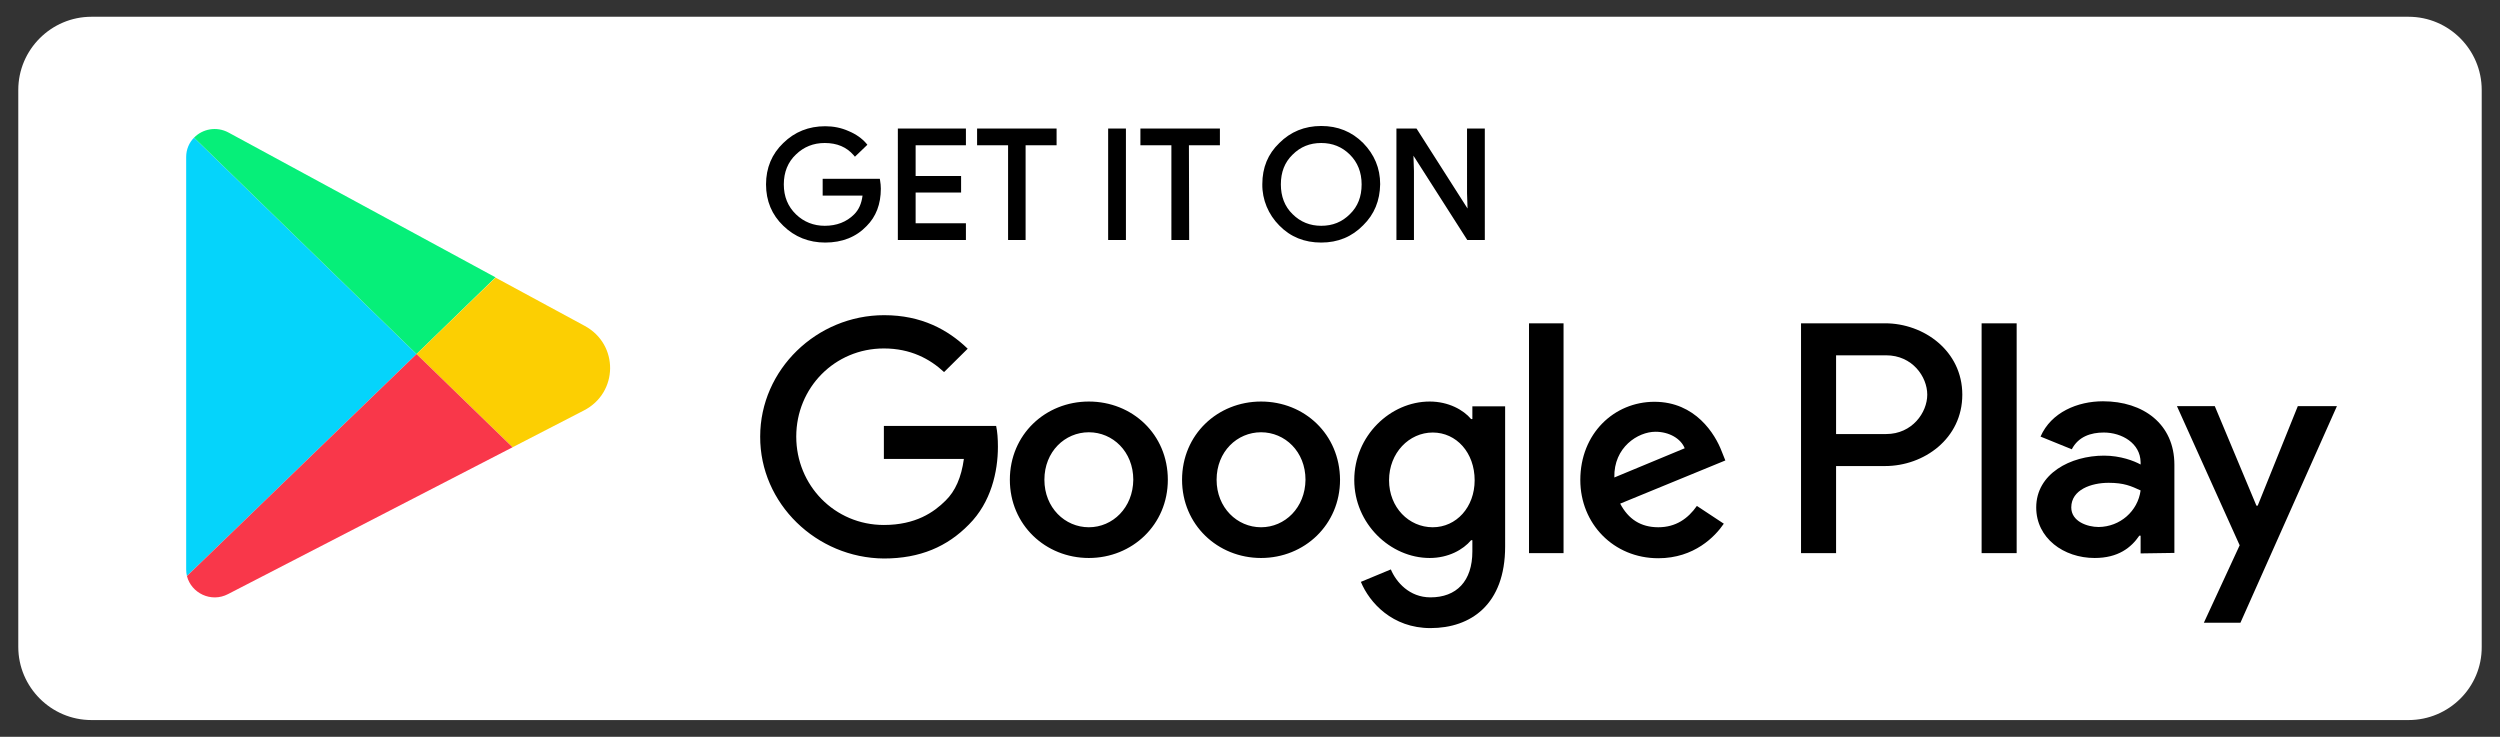 <svg xmlns="http://www.w3.org/2000/svg" xmlns:xlink="http://www.w3.org/1999/xlink" id="Layer_1" x="0px" y="0px" viewBox="0 0 984.3 290.1" style="enable-background:new 0 0 984.3 290.1;" xml:space="preserve"><rect x="0" y="0" width="984.3" height="290.1" fill="#333333" stroke="none"/><style type="text/css">	.st0{fill:none;}	.st1{fill:#FFFFFF;}	.st2{fill:#05D4FB;}	.st3{fill:#06EF79;}	.st4{fill:#FCCF02;}	.st5{fill:#F9374A;}	.st6{fill-rule:evenodd;clip-rule:evenodd;}</style><g>	<g>		<path class="st0" d="M950,290.1H34.3C15.4,290.1,0,274.7,0,255.8V34.3C0,15.4,15.4,0,34.3,0H950c18.9,0,34.3,15.4,34.3,34.3v221.5   C984.3,274.7,968.8,290.1,950,290.1z"></path>		<path class="st1" d="M948.3,283.5H36c-15.9,0-28.8-13-28.8-28.8V35.4c0-15.9,13-28.8,28.8-28.8h912.3c15.9,0,28.8,13,28.8,28.8   v219.3C977.2,270.6,964.2,283.5,948.3,283.5z"></path>	</g>	<g>		<g>			<path class="st2" d="M76.4,54.2c-1.9,1.9-3.1,4.6-3.1,7.6v162.4c0,0.9,0.1,1.8,0.3,2.6l90.4-87.4L76.4,54.2z"></path>			<path class="st3" d="M195.1,109.2L90,52.2c-4.8-2.6-10.3-1.4-13.6,2l87.6,85.2L195.1,109.2z"></path>			<path class="st4" d="M230.2,128.3l-35.1-19L164,139.4l37.8,36.7l28.1-14.5C243.5,154.6,243.7,135.6,230.2,128.3z"></path>			<path class="st5" d="M73.6,226.8c1.7,6.7,9.5,10.6,16.2,7.1l112-57.8L164,139.4L73.6,226.8z"></path>		</g>		<g id="g1237_1_" transform="translate(0 -.008)">			<path id="path1233_3_" class="st6" d="M299.3,171.9c0-26.4,22.3-47.8,48.8-47.8c14.7,0,25.1,5.7,32.9,13.2l-9.3,9.2    c-5.6-5.2-13.2-9.3-23.7-9.3c-19.4,0-34.5,15.5-34.5,34.7c0,19.2,15.1,34.8,34.5,34.8c12.5,0,19.7-5,24.3-9.6    c3.8-3.7,6.2-9.1,7.2-16.4H348v-13h44.2c0.5,2.3,0.7,5.1,0.7,8.2c0,9.8-2.7,21.9-11.4,30.6c-8.5,8.7-19.2,13.4-33.5,13.4    C321.5,219.7,299.2,198.3,299.3,171.9L299.3,171.9z M428.7,158.1c-17.1,0-31.1,13-31.1,30.8c0,17.7,14,30.8,31.1,30.8    c17.1,0,31.1-13.1,31.1-30.8C459.8,171,445.8,158.1,428.7,158.1z M428.7,207.6c-9.4,0-17.5-7.7-17.5-18.7    c0-11.1,8.1-18.7,17.5-18.7c9.4,0,17.5,7.6,17.5,18.7C446.1,199.9,438.1,207.6,428.7,207.6z M496.5,158.1    c-17.1,0-31.1,13-31.1,30.8c0,17.7,14,30.8,31.1,30.8c17.1,0,31.1-13.1,31.1-30.8C527.5,171,513.6,158.1,496.5,158.1L496.5,158.1    z M496.5,207.6c-9.4,0-17.5-7.7-17.5-18.7c0-11.1,8.1-18.7,17.5-18.7c9.4,0,17.5,7.6,17.5,18.7    C513.9,199.9,505.9,207.6,496.5,207.6L496.5,207.6z M579.7,160v5h-0.5c-3-3.6-8.9-6.9-16.3-6.9c-15.5,0-29.7,13.5-29.7,30.9    c0,17.2,14.2,30.7,29.7,30.7c7.4,0,13.2-3.3,16.3-7h0.5v4.4c0,11.8-6.3,18.1-16.5,18.1c-8.3,0-13.5-6-15.6-11l-11.8,4.9    c3.4,8.2,12.4,18.2,27.4,18.2c15.9,0,29.4-9.3,29.4-32.1V160L579.7,160z M564.1,207.6c-9.4,0-17.2-7.8-17.2-18.5    c0-10.8,7.9-18.8,17.2-18.8c9.3,0,16.5,7.9,16.5,18.8C580.6,199.7,573.4,207.6,564.1,207.6z M602,127.3h13.6v90.5H602V127.3z     M652.9,207.6c-6.9,0-11.8-3.2-15-9.3l41.4-17l-1.4-3.5c-2.6-6.9-10.4-19.6-26.5-19.6c-15.9,0-29.2,12.5-29.2,30.8    c0,17.2,13.1,30.8,30.7,30.8c14.2,0,22.4-8.6,25.8-13.6l-10.6-7C664.6,204.2,659.8,207.6,652.9,207.6L652.9,207.6z M651.8,170    c5.4,0,10,2.7,11.5,6.5L635.6,188C635.3,176.1,644.9,170,651.8,170L651.8,170z"></path>			<path id="path1235_1_" class="st6" d="M742.2,127.3h-33.1v90.5h13.8v-34.3h19.3c15.3,0,30.4-10.8,30.4-28.1    C772.6,138.2,757.5,127.3,742.2,127.3L742.2,127.3z M742.6,170.9h-19.7v-31h19.7c10.3,0,16.2,8.4,16.2,15.5    C758.8,162.4,752.9,170.9,742.6,170.9z M794,217.8v-90.5h-13.8v90.5H794z M856.1,217.7V183c0-16.1-12.3-25-28.1-25    c-10,0-20.4,4.3-24.6,13.9l12.3,5c2.6-5,7.5-6.6,12.6-6.6c7.1,0,14.4,4.2,14.5,11.7v0.9c-2.5-1.4-7.9-3.5-14.4-3.5    c-13.2,0-26.7,7.1-26.7,20.4c0,12.1,10.8,19.9,23,19.9c9.3,0,14.4-4.1,17.6-8.8h0.5v7L856.1,217.7L856.1,217.7z M826.3,207.5    c-4.5,0-10.8-2.2-10.8-7.7c0-7,7.9-9.7,14.7-9.7c6.1,0,8.9,1.3,12.6,3C841.7,201.3,834.7,207.4,826.3,207.5L826.3,207.5z     M904.7,159.9l-15.8,39.2h-0.5l-16.4-39.2h-14.9l24.7,54.8l-14.1,30.5h14.4l38-85.3H904.7z"></path>		</g>		<path d="M520.2,95.5c-6.6,0-12.1-2.2-16.5-6.7c-4.3-4.3-6.8-10.2-6.7-16.3c0-6.5,2.2-11.9,6.7-16.2c4.4-4.4,9.9-6.7,16.5-6.7   c6.5,0,12,2.2,16.5,6.7c4.4,4.5,6.7,9.9,6.7,16.2c-0.1,6.5-2.3,11.9-6.7,16.2C532.3,93.2,526.8,95.5,520.2,95.5z M324.9,95.5   c-6.4,0-12-2.2-16.5-6.6c-4.5-4.3-6.8-9.8-6.8-16.3c0-6.5,2.3-12,6.8-16.3c4.5-4.4,10-6.6,16.5-6.6c3.2,0,6.3,0.6,9.2,1.9   c2.9,1.2,5.3,2.9,7,4.9l0.4,0.5l-4.9,4.7l-0.5-0.6c-2.8-3.2-6.5-4.8-11.4-4.8c-4.4,0-8.2,1.5-11.3,4.5c-3.2,3-4.8,7-4.8,11.8   c0,4.8,1.6,8.7,4.8,11.8c3.1,3,7,4.5,11.3,4.5c4.7,0,8.6-1.5,11.6-4.5c1.8-1.8,2.9-4.2,3.3-7.4h-15.7v-6.6h22.5l0.1,0.6   c0.2,1.1,0.3,2.3,0.3,3.3c0,6.1-1.9,11-5.6,14.7C337.1,93.3,331.6,95.5,324.9,95.5z M584.6,94.5h-6.9l-21.2-33.2l0.2,6v27.2h-6.9   V50.6h7.9l0.2,0.3l19.9,31.2l-0.2-6V50.6h7L584.6,94.5L584.6,94.5z M468.2,94.5h-7V57.2H449v-6.6h31.3v6.6h-12.2L468.2,94.5   L468.2,94.5z M443.3,94.5h-7V50.6h7V94.5z M403.9,94.5h-7V57.2h-12.2v-6.6h31.3v6.6h-12.2V94.5z M380.3,94.5h-26.8V50.6h26.8v6.6   h-19.8v12.1h17.9v6.5h-17.9v12.1h19.8V94.5z M508.9,84.3c3.1,3.1,6.9,4.6,11.3,4.6c4.5,0,8.2-1.5,11.3-4.6c3.1-3,4.6-6.9,4.6-11.7   c0-4.8-1.6-8.7-4.6-11.7c-3.1-3.1-6.9-4.6-11.3-4.6c-4.5,0-8.2,1.5-11.3,4.6c-3.1,3-4.6,6.9-4.6,11.7   C504.3,77.3,505.8,81.3,508.9,84.3L508.9,84.3z"></path>	</g></g></svg>